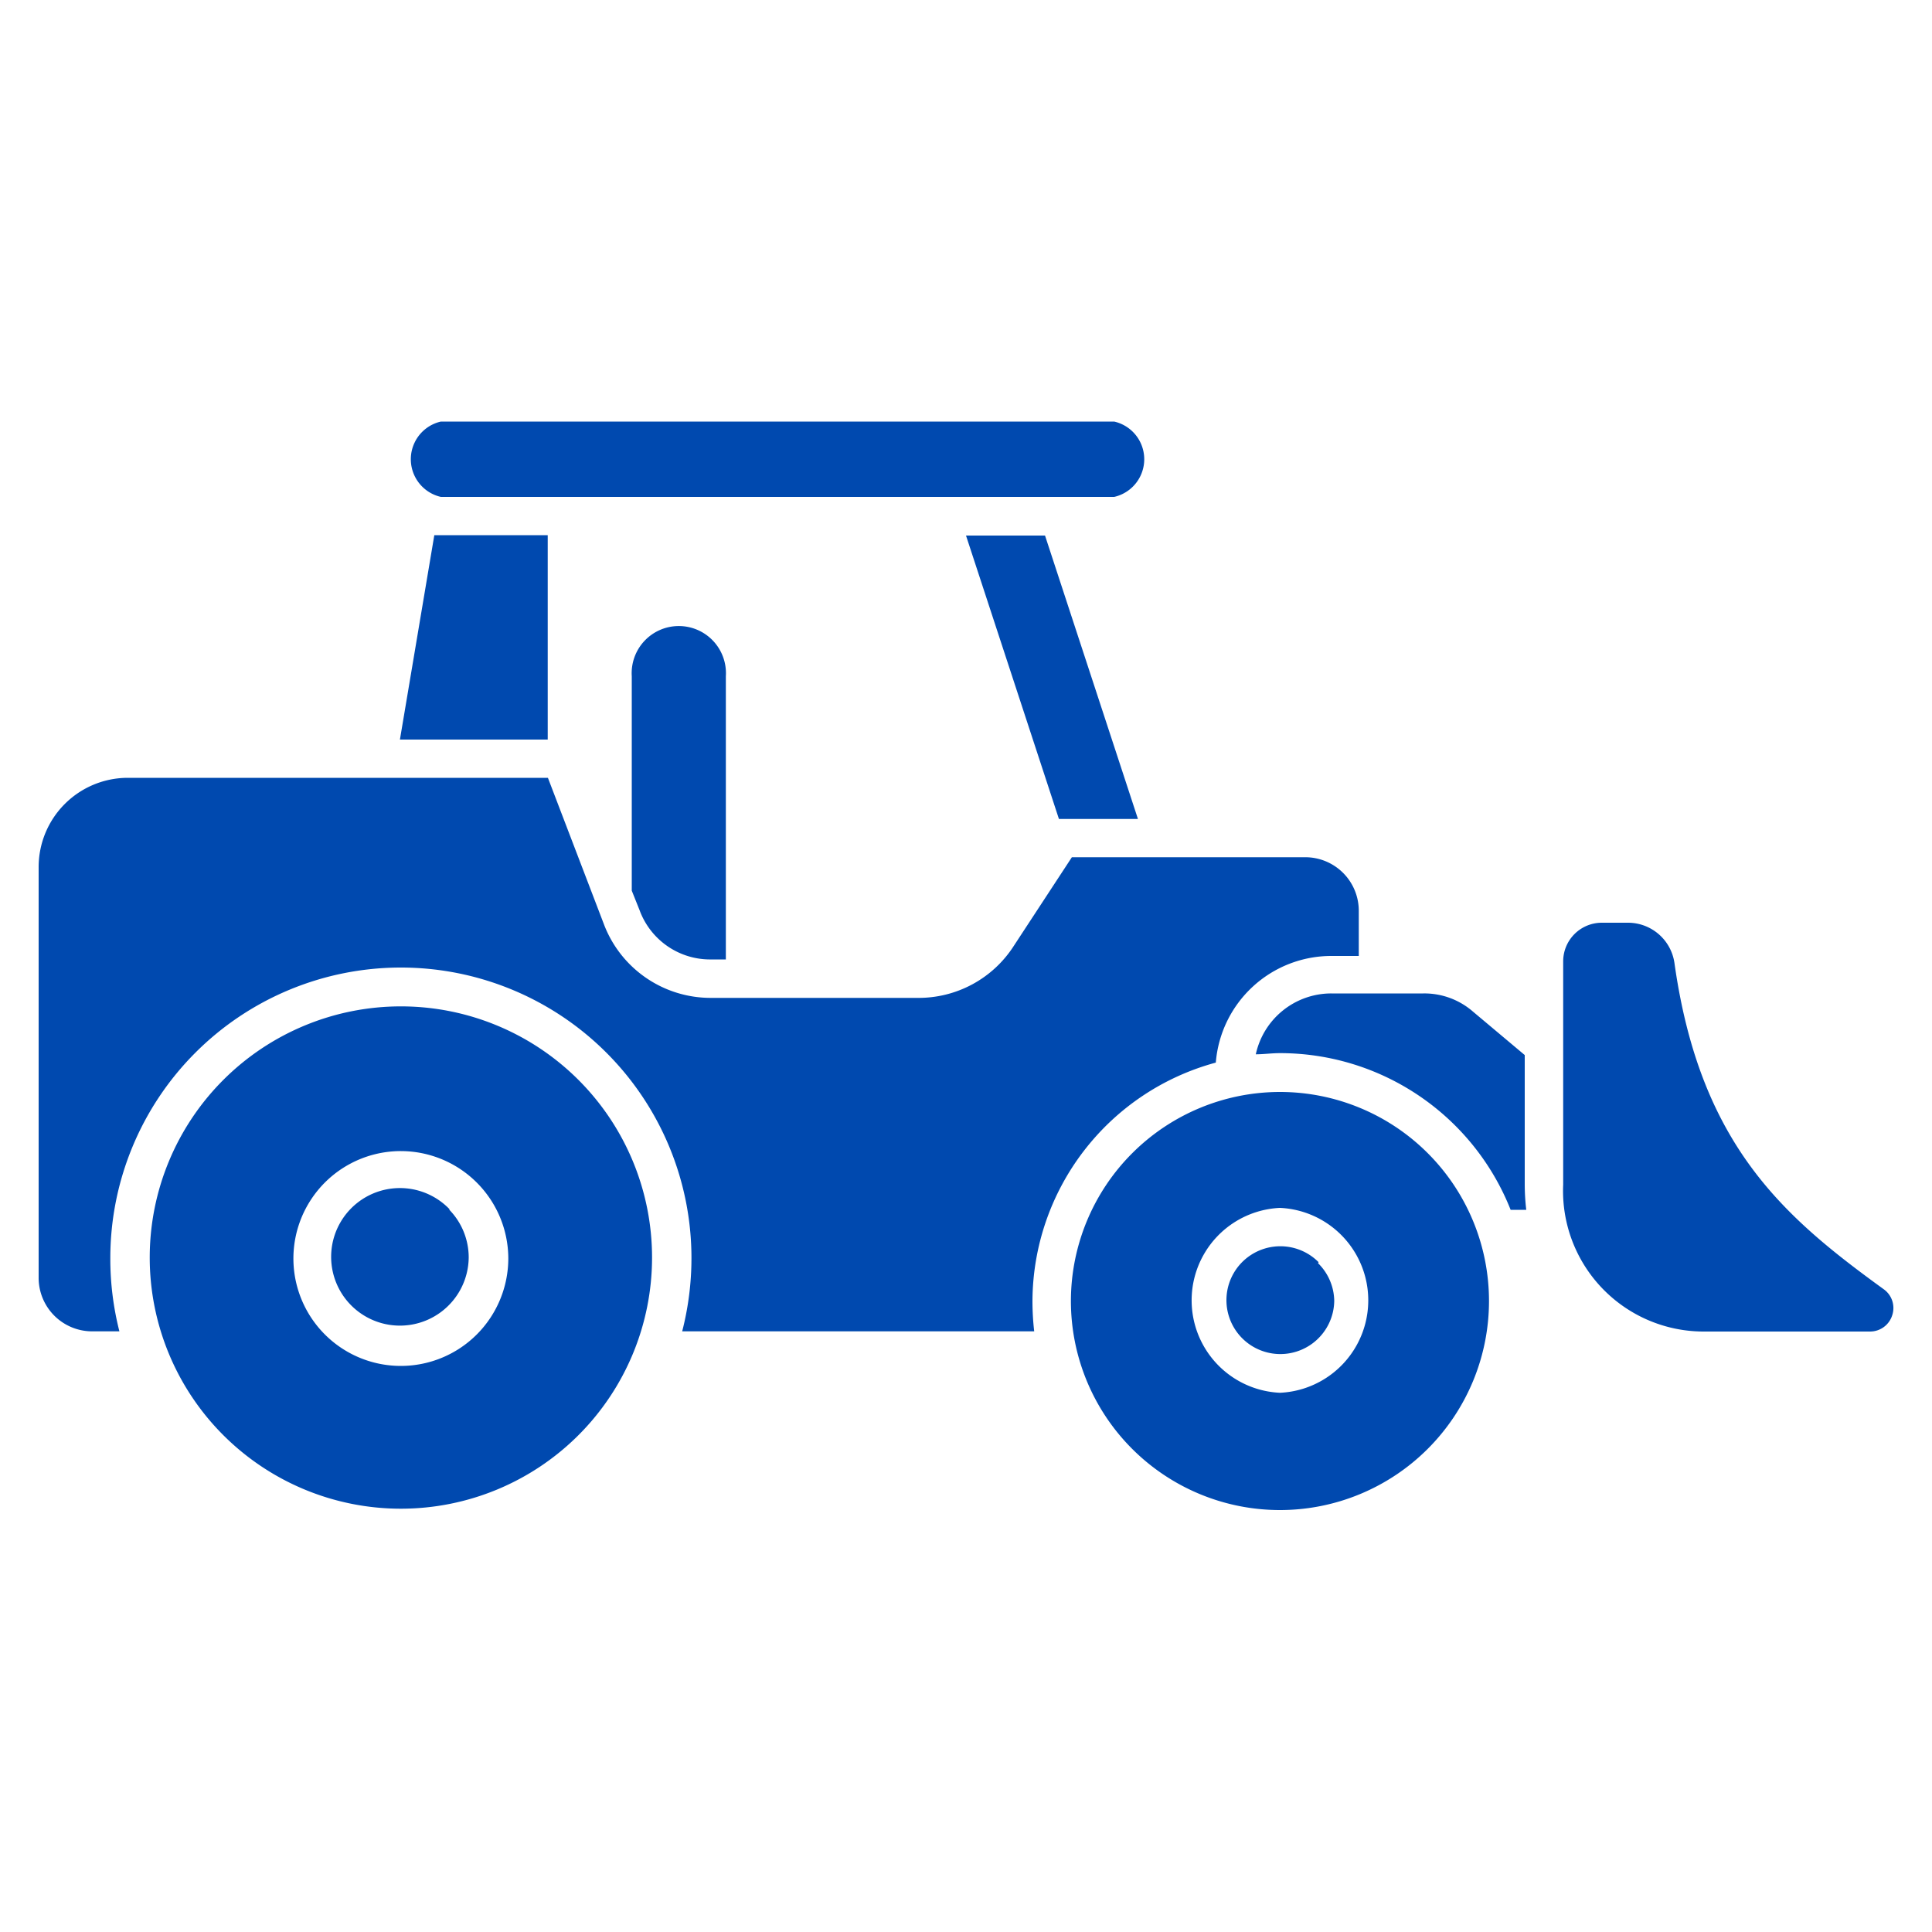 <svg id="Layer_1" data-name="Layer 1" xmlns="http://www.w3.org/2000/svg" width="100" height="100" viewBox="0 0 100 100"><defs><style>.cls-1{fill:#0049af;fill-rule:evenodd;}</style></defs><path class="cls-1" d="M28.35,27.71V38.28H20.7L22.48,27.7h5.87Zm52.56,22V61.31a7.28,7.28,0,0,0,7.26,7.61h8.62a1.2,1.2,0,0,0,1.15-.84,1.19,1.19,0,0,0-.44-1.35C92.36,63,88,59.3,86.67,49.85a2.43,2.43,0,0,0-2.41-2.09H82.91a2,2,0,0,0-2,2ZM66.25,56.52A10.82,10.82,0,1,1,55.43,67.34,10.83,10.83,0,0,1,66.25,56.52Zm0,6a4.79,4.79,0,0,0,0,9.57,4.79,4.79,0,0,0,0-9.57Zm2,2.81a2.79,2.79,0,1,0,.81,2A2.79,2.79,0,0,0,68.22,65.38ZM20.75,52.09a13,13,0,1,1-13,13A13,13,0,0,1,20.75,52.09Zm0,7.49a5.56,5.56,0,1,0,3.93,9.49,5.58,5.58,0,0,0,1.63-3.93,5.57,5.57,0,0,0-5.56-5.56Zm2.51,3a3.56,3.56,0,1,0,1,2.51A3.54,3.54,0,0,0,23.26,62.62ZM67.53,44.37H55.48l-3,4.58a5.85,5.85,0,0,1-5,2.7H36.84a5.91,5.91,0,0,1-5.6-3.86l-2.88-7.53H6.61A4.62,4.62,0,0,0,2,44.88V66.14a2.77,2.77,0,0,0,2.77,2.77H6.18a15.19,15.19,0,0,1-.47-3.79,15,15,0,0,1,30.08,0,15.26,15.26,0,0,1-.48,3.79H53.53a13.64,13.64,0,0,1-.09-1.57A12.84,12.84,0,0,1,62.93,55a6,6,0,0,1,6-5.52h1.4V47.14a2.77,2.77,0,0,0-2.77-2.77ZM79,62.63a11.59,11.59,0,0,1-.08-1.33V54.61l-2.68-2.25a3.83,3.83,0,0,0-2.57-.94H68.91A4,4,0,0,0,65,54.57c.41,0,.82-.06,1.25-.06a12.84,12.84,0,0,1,11.94,8.11H79ZM22.82,21.82H57.67a2,2,0,0,1,0,3.9H22.82a2,2,0,0,1,0-3.9ZM37.57,49.66h-.74A3.89,3.89,0,0,1,33.1,47.1l-.4-1V35a2.44,2.44,0,1,1,4.87,0Zm17.24-7.27L50,27.72h4.09L58.9,42.39Z"/></svg>